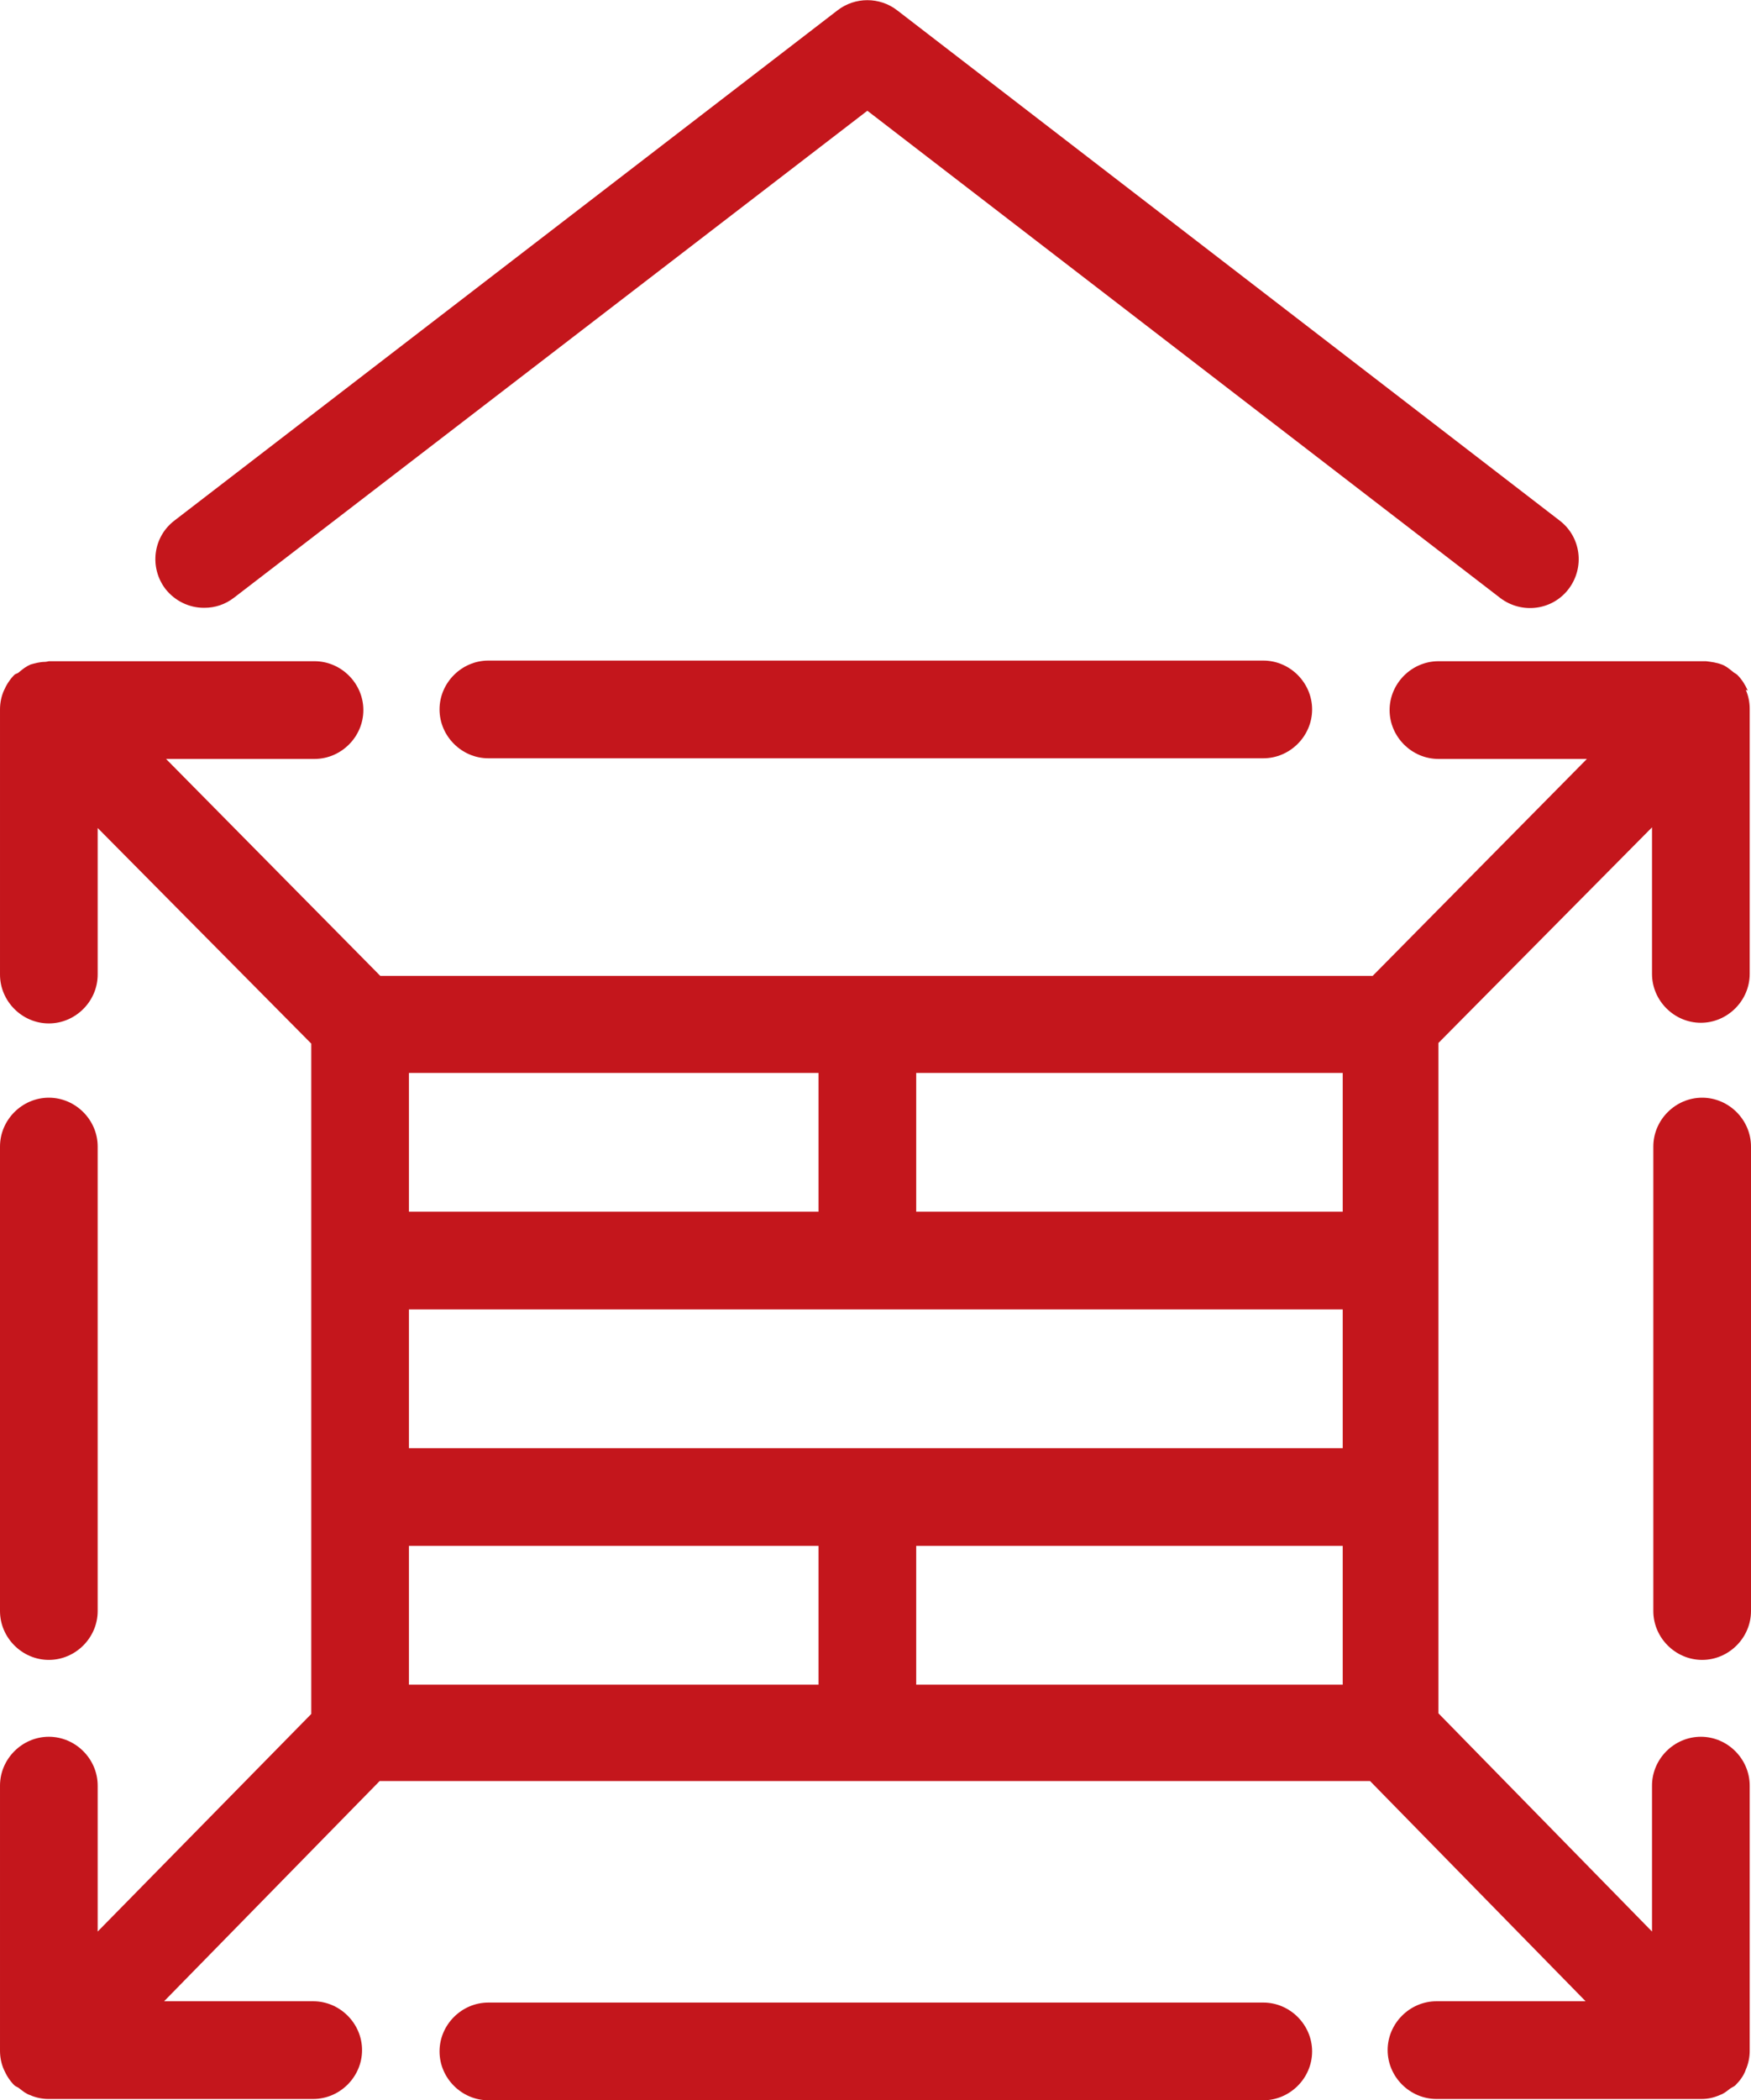 <?xml version="1.0" encoding="UTF-8"?> <svg xmlns="http://www.w3.org/2000/svg" id="Layer_2" viewBox="0 0 26.89 32.24"> <defs> <style>.cls-1{fill:#c4161c;stroke-width:0px;}</style> </defs> <g id="Layer_1-2"> <path class="cls-1" d="M26.84,10.6c-.04-.09-.09-.17-.16-.24,0,0,0,0,0,0-.02-.02-.05-.03-.07-.05-.05-.04-.11-.09-.17-.11-.08-.03-.16-.04-.24-.05-.01,0-.03,0-.04,0h0s0,0,0,0h-4.07c-.41,0-.75.34-.75.75s.34.75.75.75h2.28l-3.29,3.33H5.84l-3.29-3.33h2.28c.41,0,.75-.34.75-.75s-.34-.75-.75-.75H.75s-.04.01-.06.01c-.07,0-.15.02-.22.04-.07.03-.12.07-.18.12-.02.02-.05.02-.07.04,0,0,0,0,0,0-.07.07-.12.15-.16.24-.04.09-.06.19-.06.29,0,0,0,0,0,0v4.07c0,.41.34.75.75.75s.75-.34.75-.75v-2.25l3.28,3.31v10.29l-3.28,3.34v-2.24c0-.41-.34-.75-.75-.75s-.75.34-.75.75v4.07s0,0,0,0c0,.1.02.2.06.29.04.09.09.17.16.24,0,0,0,0,0,0,.02.02.06.03.08.05.05.04.1.08.16.1.09.04.19.06.28.06h4.07c.41,0,.75-.34.75-.75s-.34-.75-.75-.75h-2.29l3.31-3.38h15.21l3.31,3.38h-2.29c-.41,0-.75.34-.75.75s.34.75.75.75h4.07c.1,0,.19-.02.28-.06.06-.02.11-.06.16-.1.03-.02.06-.03.08-.05,0,0,0,0,0,0,.07-.07.13-.15.16-.24.04-.09.06-.19.06-.29,0,0,0,0,0,0v-4.07c0-.41-.34-.75-.75-.75s-.75.34-.75.75v2.24l-3.28-3.35v-10.29l3.28-3.31v2.25c0,.41.34.75.75.75s.75-.34.75-.75v-4.07s0,0,0,0c0-.1-.02-.2-.06-.29ZM20.62,18.6h-6.55v-2.13h6.55v2.13ZM6.28,22.23v-2.13h14.34v2.13H6.28ZM12.57,18.6h-6.29v-2.13h6.29v2.13ZM6.28,23.73h6.29v2.13h-6.29v-2.13ZM14.07,23.73h6.55v2.13h-6.55v-2.13Z"></path> <path class="cls-1" d="M7.5,10.14c-.41,0-.75.34-.75.75s.34.75.75.75h11.9c.41,0,.75-.34.75-.75s-.34-.75-.75-.75H7.5Z"></path> <path class="cls-1" d="M19.4,30.74H7.5c-.41,0-.75.34-.75.75s.34.75.75.75h11.9c.41,0,.75-.34.75-.75s-.34-.75-.75-.75Z"></path> <path class="cls-1" d="M3.14,9.33c.16,0,.32-.05.46-.16L13.32,1.7l9.72,7.48c.33.25.8.19,1.05-.14.25-.33.19-.8-.14-1.05L13.78.16c-.27-.21-.65-.21-.92,0L2.68,7.99c-.33.25-.39.72-.14,1.05.15.19.37.29.59.29Z"></path> <path class="cls-1" d="M26.14,16.85c-.41,0-.75.34-.75.75v7.13c0,.41.34.75.75.75s.75-.34.75-.75v-7.13c0-.41-.34-.75-.75-.75Z"></path> <path class="cls-1" d="M.75,25.48c.41,0,.75-.34.75-.75v-7.13c0-.41-.34-.75-.75-.75s-.75.34-.75.75v7.13c0,.41.34.75.75.75Z"></path> </g> </svg> 